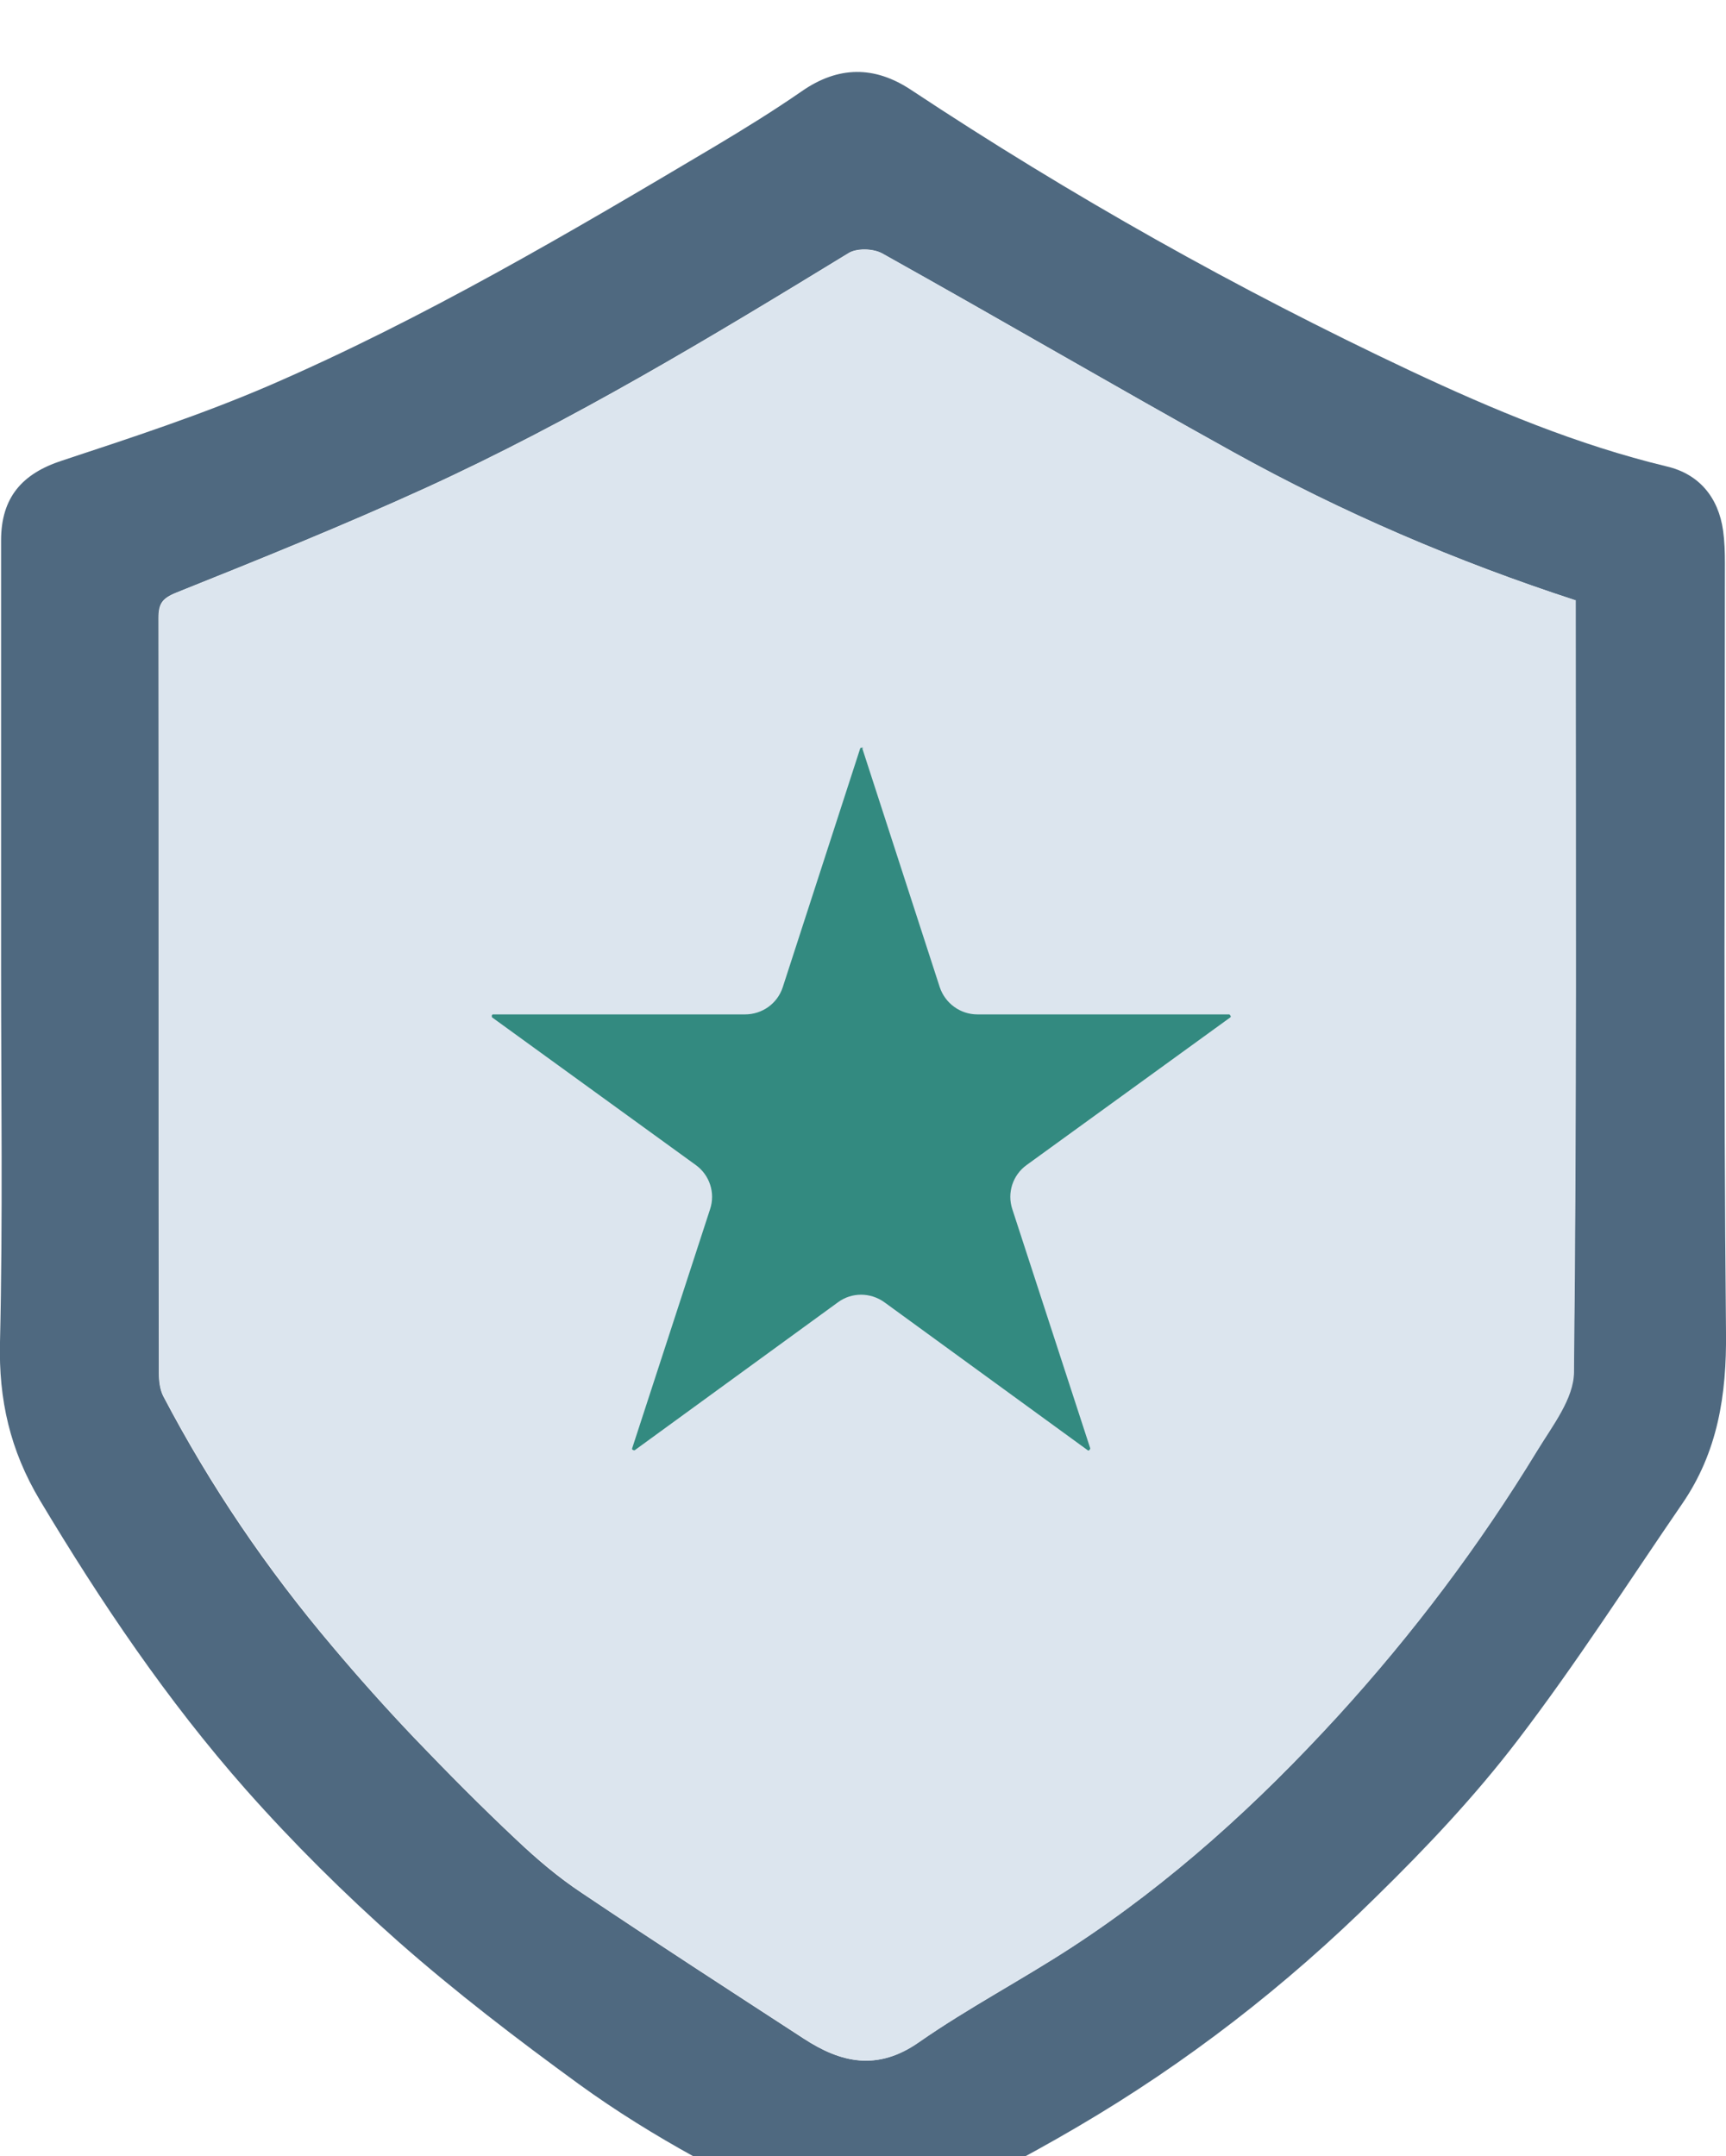 <?xml version="1.0" encoding="UTF-8"?>
<svg id="Layer_2" data-name="Layer 2" xmlns="http://www.w3.org/2000/svg" xmlns:xlink="http://www.w3.org/1999/xlink" viewBox="0 0 48.03 60">
  <defs>
    <style>
      .cls-1 {
        fill: none;
        filter: url(#drop-shadow-1);
      }

      .cls-2 {
        fill: #dce5ee;
      }

      .cls-3 {
        fill: #338a80;
      }

      .cls-4 {
        fill: #4f6980;
      }
    </style>
    <filter id="drop-shadow-1" filterUnits="userSpaceOnUse">
      <feOffset dx="0" dy="2"/>
      <feGaussianBlur result="blur" stdDeviation="4"/>
      <feFlood flood-color="#10385c" flood-opacity=".24"/>
      <feComposite in2="blur" operator="in"/>
      <feComposite in="SourceGraphic"/>
    </filter>
  </defs>
  <g id="page-des-3">
    <g class="cls-1">
      <g>
        <path class="cls-4" d="m.03,25.02c0-3.99,0-7.98,0-11.98,0-1.2.59-1.86,1.69-2.22,1.94-.64,3.89-1.28,5.77-2.09,4.32-1.87,8.37-4.26,12.41-6.66.82-.49,1.63-.99,2.41-1.53,1.02-.71,2.03-.71,3.04-.04,4.44,2.94,9.08,5.55,13.9,7.82,2.3,1.08,4.64,2.06,7.13,2.66.9.21,1.44.86,1.57,1.79.04.29.05.59.05.89,0,7.14-.04,14.28.03,21.42.02,1.74-.23,3.33-1.22,4.77-1.51,2.2-2.95,4.45-4.57,6.57-1.19,1.56-2.55,3-3.95,4.37-2.5,2.47-5.27,4.62-8.31,6.4-1.53.9-3.12,1.71-4.72,2.5-.79.38-1.61.44-2.49.04-2.33-1.05-4.59-2.23-6.66-3.73-1.73-1.26-3.43-2.56-5.04-3.98-1.49-1.32-2.91-2.73-4.23-4.22-2.19-2.48-4.03-5.21-5.73-8.05C.28,38.36-.04,36.95,0,35.35c.08-3.44.03-6.89.03-10.33Zm43.82-10.31c-3.33-1.09-6.51-2.45-9.54-4.13-3.27-1.82-6.5-3.71-9.77-5.53-.25-.14-.71-.15-.94,0-3.83,2.34-7.67,4.66-11.76,6.53-2.28,1.04-4.61,1.98-6.93,2.91-.4.16-.5.31-.5.71.01,7,0,14.01.01,21.01,0,.22.03.46.12.64,1.31,2.5,2.88,4.81,4.7,6.96.74.88,1.51,1.74,2.3,2.57.92.96,1.86,1.91,2.83,2.82.57.54,1.17,1.05,1.82,1.48,2.04,1.37,4.11,2.71,6.17,4.05,1.04.68,2.05.91,3.21.1,1.37-.95,2.86-1.73,4.25-2.64,2.76-1.8,5.18-3.99,7.4-6.43,2.09-2.29,3.94-4.74,5.55-7.39.42-.69,1.01-1.46,1.02-2.19.08-7.14.05-14.28.05-21.48Z"/>
        <path class="cls-2" d="m43.85,14.7c0,7.2.03,14.34-.05,21.48,0,.74-.6,1.5-1.02,2.19-1.61,2.64-3.46,5.1-5.55,7.39-2.23,2.43-4.64,4.63-7.4,6.43-1.4.91-2.89,1.69-4.25,2.64-1.15.81-2.17.58-3.21-.1-2.06-1.34-4.13-2.68-6.17-4.05-.65-.44-1.25-.95-1.82-1.48-.97-.91-1.91-1.86-2.83-2.82-.79-.83-1.56-1.69-2.3-2.57-1.81-2.15-3.39-4.47-4.7-6.96-.1-.19-.12-.43-.12-.64,0-7,0-14.01-.01-21.01,0-.4.11-.55.5-.71,2.33-.93,4.65-1.87,6.93-2.91,4.09-1.87,7.93-4.19,11.76-6.53.23-.14.69-.13.94,0,3.27,1.83,6.5,3.72,9.77,5.53,3.03,1.68,6.21,3.05,9.54,4.13Z"/>
        <path class="cls-3" d="m23.99,18.81l2.16,6.66c.15.45.57.76,1.05.76h7.01s.06.05.03.08l-5.67,4.11c-.39.28-.55.78-.4,1.23l2.17,6.66s-.03.08-.07.05l-5.66-4.12c-.39-.28-.91-.28-1.29,0l-5.66,4.12s-.08,0-.07-.05l2.17-6.66c.15-.45-.01-.95-.4-1.23l-5.67-4.11s-.02-.08.03-.08h7.01c.48,0,.9-.3,1.05-.75l2.16-6.66s.07-.04.09,0Z"/>
      </g>
    </g>
  </g>
</svg>